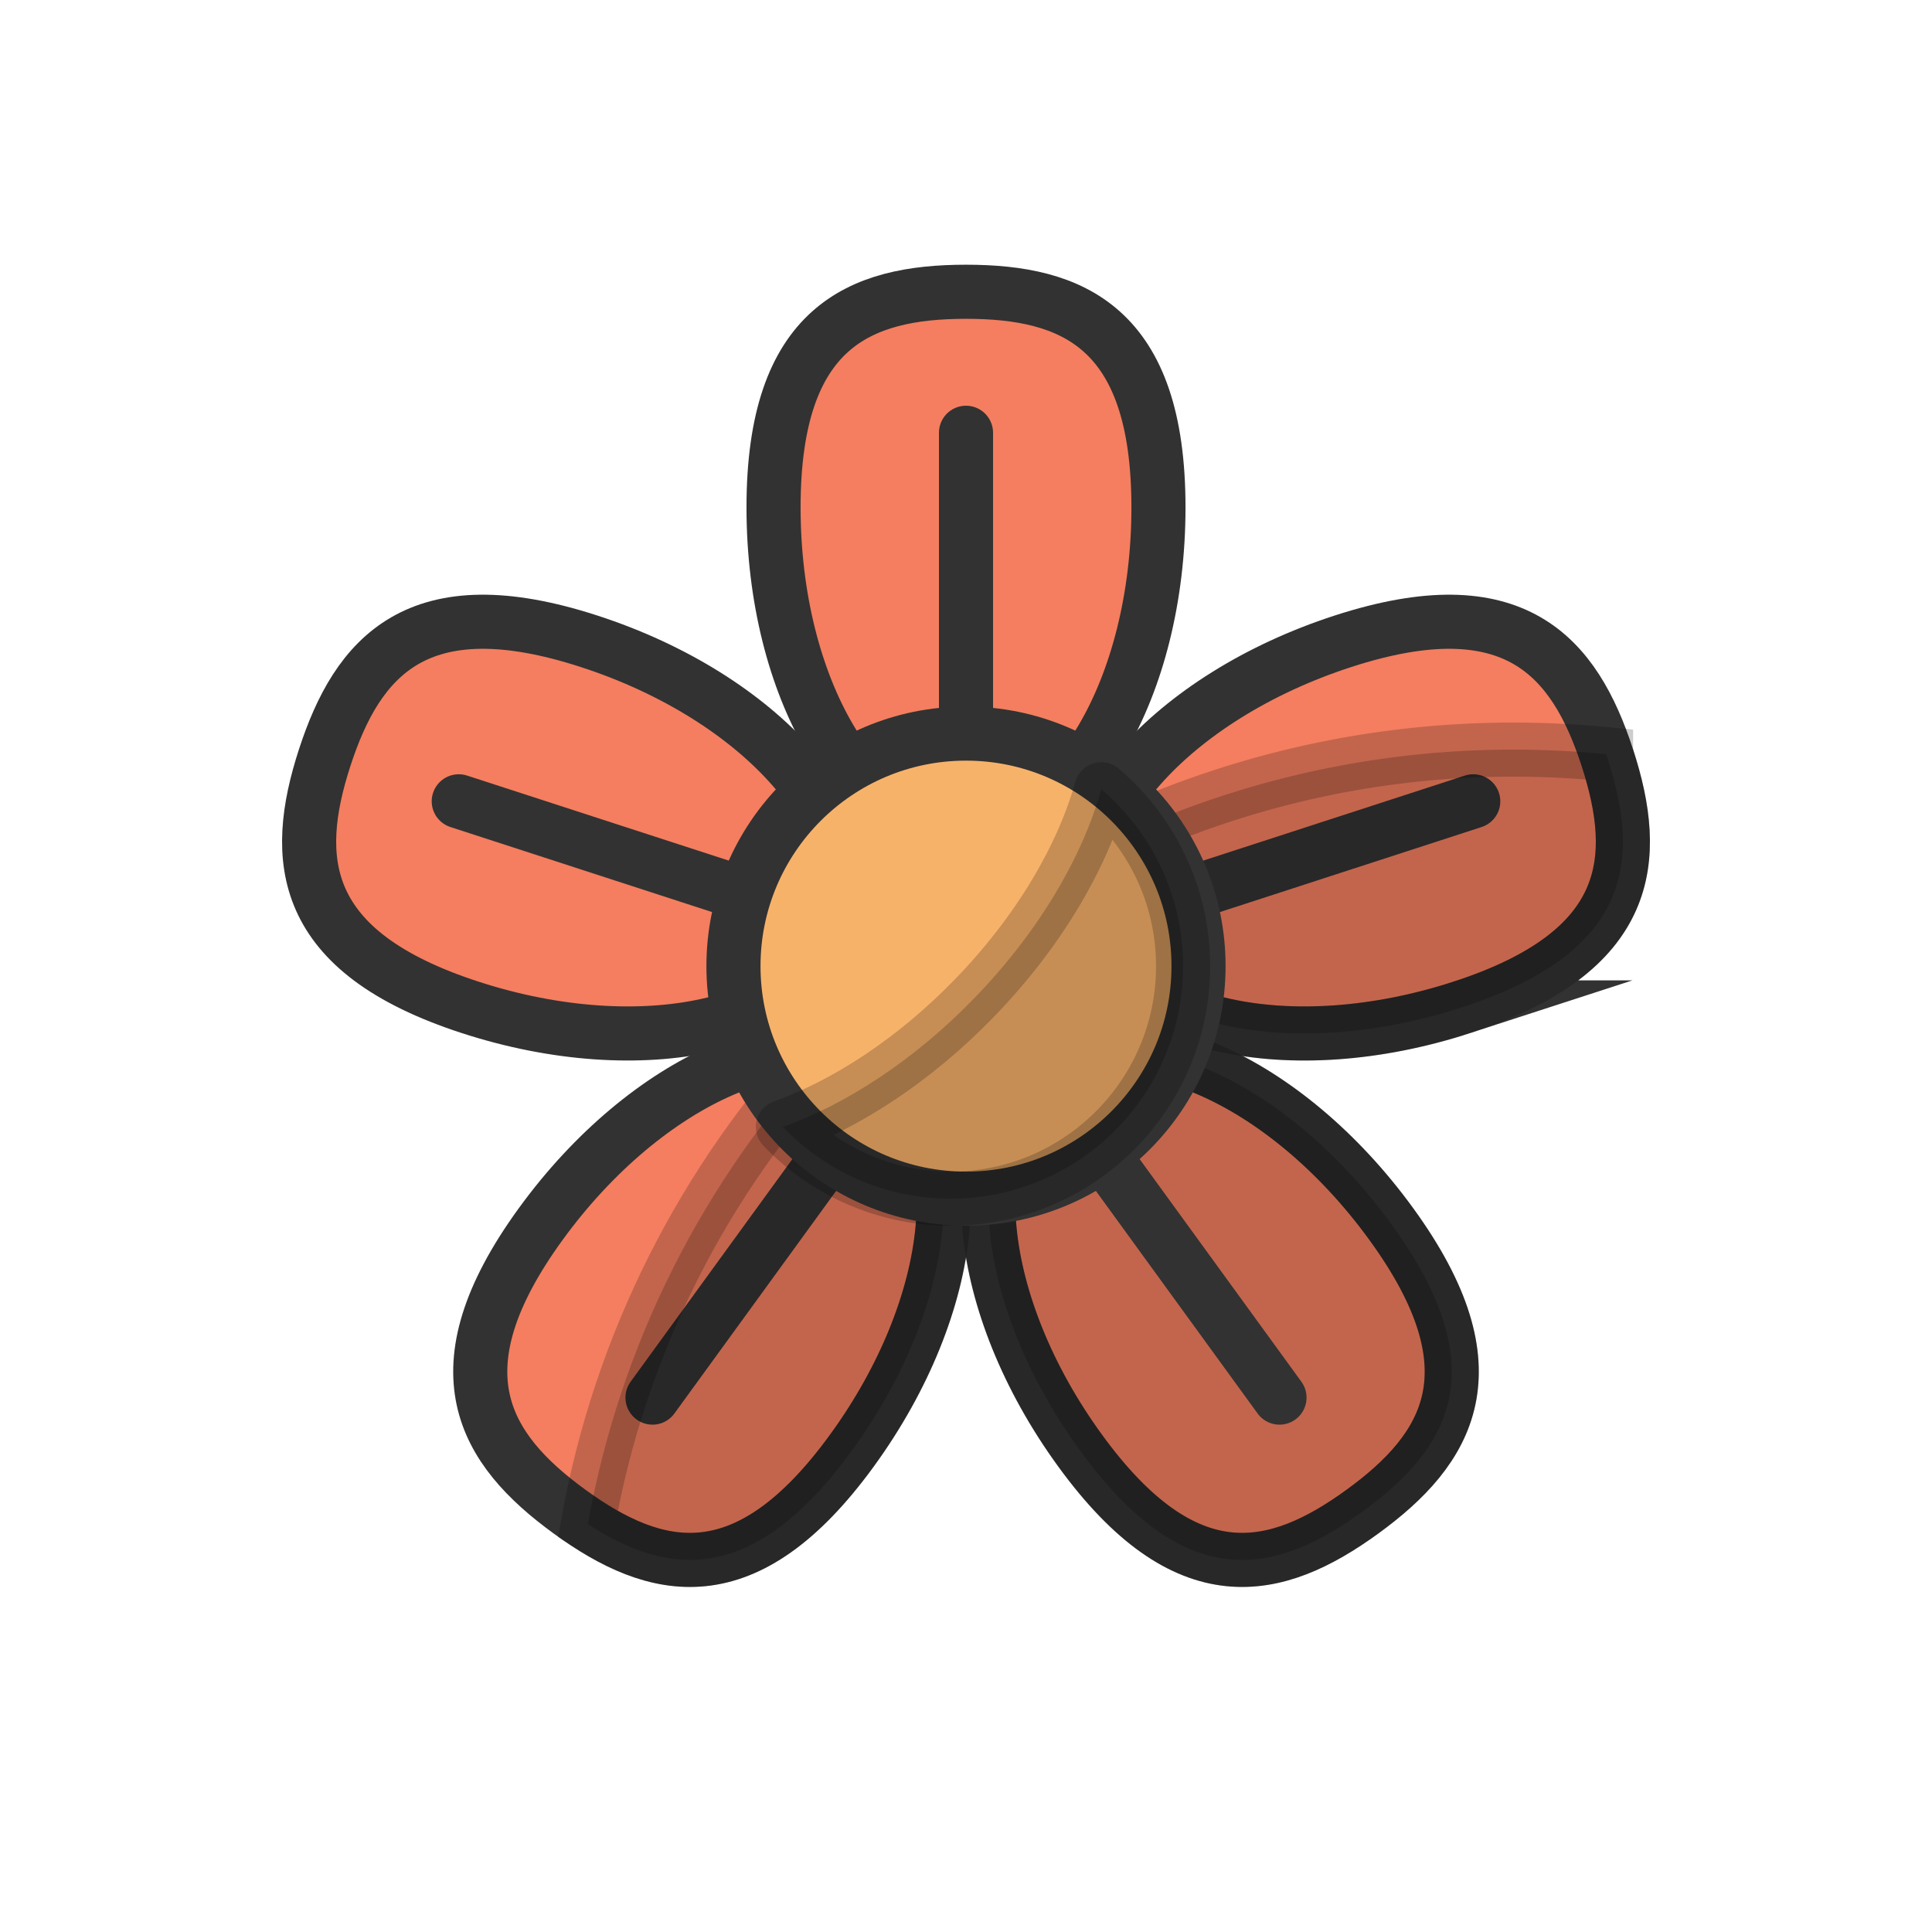 <?xml version="1.0" encoding="utf-8"?><svg xml:space="preserve" viewBox="0 0 100 100" y="0" x="0" xmlns="http://www.w3.org/2000/svg" id="Layer_1" version="1.1" width="200px" height="200px" xmlns:xlink="http://www.w3.org/1999/xlink" style="width:100%;height:100%;background-size:initial;background-repeat-y:initial;background-repeat-x:initial;background-position-y:initial;background-position-x:initial;background-origin:initial;background-image:initial;background-color:rgb(255, 255, 255);background-clip:initial;background-attachment:initial;animation-play-state:paused" ><g class="ldl-scale" style="transform-origin:50% 50%;transform:rotate(0deg) scale(0.8, 0.8);animation-play-state:paused" ><path stroke-miterlimit="10" stroke-width="3.5" stroke="#323232" fill="#f47e5f" d="M62.452 20.329c0 11.682-5.575 21.153-12.452 21.153s-12.452-9.47-12.452-21.153S43.123 6.377 50 6.377s12.452 2.27 12.452 13.952z" style="stroke:rgb(50, 50, 50);fill:rgb(244, 126, 95);animation-play-state:paused" ></path>
<path stroke-miterlimit="10" stroke-width="3.5" stroke="#323232" fill="#f47e5f" d="M25.622 28.994c11.111 3.61 18.395 11.839 16.27 18.379s-12.855 8.916-23.965 5.306C6.816 49.069 6.38 43.066 8.505 36.525s6.006-11.141 17.117-7.531z" style="stroke:rgb(50, 50, 50);fill:rgb(244, 126, 95);animation-play-state:paused" ></path>
<path stroke-miterlimit="10" stroke-width="3.5" stroke="#323232" fill="#f47e5f" d="M22.482 66.699c6.867-9.451 16.944-13.836 22.507-9.794s4.507 14.981-2.36 24.432-12.711 8.011-18.274 3.968-8.74-9.155-1.873-18.606z" style="stroke:rgb(50, 50, 50);fill:rgb(244, 126, 95);animation-play-state:paused" ></path>
<path stroke-miterlimit="10" stroke-width="3.5" stroke="#323232" fill="#f47e5f" d="M57.371 81.337c-6.867-9.451-7.923-20.39-2.36-24.432s15.64.343 22.507 9.794 3.691 14.564-1.873 18.606-11.407 5.483-18.274-3.968z" style="stroke:rgb(50, 50, 50);fill:rgb(244, 126, 95);animation-play-state:paused" ></path>
<path stroke-miterlimit="10" stroke-width="3.5" stroke="#323232" fill="#f47e5f" d="M82.074 52.679c-11.111 3.61-21.84 1.235-23.965-5.306s5.159-14.769 16.27-18.379 14.992.991 17.117 7.531 1.688 12.544-9.422 16.154z" style="stroke:rgb(50, 50, 50);fill:rgb(244, 126, 95);animation-play-state:paused" ></path>
<path stroke-miterlimit="10" stroke-width="3.5" stroke="#000" opacity=".2" d="M57.371 81.337c-6.867-9.451-7.923-20.39-2.36-24.432s15.64.343 22.507 9.794 3.691 14.564-1.873 18.606-11.407 5.483-18.274-3.968z" style="animation-play-state:paused" ></path>
<path d="M50 15.5v19.463" stroke-miterlimit="10" stroke-linecap="round" stroke-width="3.5" stroke="#323232" fill="none" style="stroke:rgb(50, 50, 50);animation-play-state:paused" ></path>
<path d="M17.181 39.344l18.51 6.015" stroke-miterlimit="10" stroke-linecap="round" stroke-width="3.5" stroke="#323232" fill="none" style="stroke:rgb(50, 50, 50);animation-play-state:paused" ></path>
<path d="M29.717 77.925l11.44-15.746" stroke-miterlimit="10" stroke-linecap="round" stroke-width="3.5" stroke="#323232" fill="none" style="stroke:rgb(50, 50, 50);animation-play-state:paused" ></path>
<path d="M70.283 77.925l-11.44-15.746" stroke-miterlimit="10" stroke-linecap="round" stroke-width="3.5" stroke="#323232" fill="none" style="stroke:rgb(50, 50, 50);animation-play-state:paused" ></path>
<path d="M82.819 39.344l-18.51 6.015" stroke-miterlimit="10" stroke-linecap="round" stroke-width="3.5" stroke="#323232" fill="none" style="stroke:rgb(50, 50, 50);animation-play-state:paused" ></path>
<path stroke-miterlimit="10" stroke-width="3.5" stroke="#000" opacity=".2" d="M42.629 81.337c6.867-9.451 7.923-20.39 2.36-24.432-1.194-.868-2.605-1.325-4.139-1.449-7.779 8.371-13.222 18.933-15.316 30.66 5.212 3.379 10.712 4.007 17.095-4.779z" style="animation-play-state:paused" ></path>
<path stroke-miterlimit="10" stroke-width="3.5" stroke="#000" opacity=".2" d="M58.108 47.373c2.125 6.54 12.855 8.916 23.965 5.306 11.111-3.61 11.546-9.613 9.421-16.154-.026-.078-.055-.153-.081-.231A61.846 61.846 0 0 0 85.449 36a60.601 60.601 0 0 0-27.313 6.474c-.493 1.672-.536 3.334-.028 4.899z" style="animation-play-state:paused" ></path>
<circle stroke-miterlimit="10" stroke-width="3.5" stroke="#323232" fill="#f7b26a" r="15.045" cy="50.008" cx="50" style="stroke:rgb(50, 50, 50);fill:rgb(247, 178, 106);animation-play-state:paused" ></circle>
<path stroke-linejoin="round" stroke="#000" opacity=".2" stroke-miterlimit="10" stroke-width="3.5" d="M58.755 38.567c-1.23 4.39-4.054 9.228-8.237 13.534-3.889 4.004-8.272 6.842-12.367 8.314 2.738 2.854 6.582 4.638 10.849 4.638 8.309 0 15.045-6.736 15.045-15.045 0-4.584-2.057-8.682-5.29-11.441z" style="animation-play-state:paused" ></path>
</g><!-- generated by https://loading.io/ --></svg>